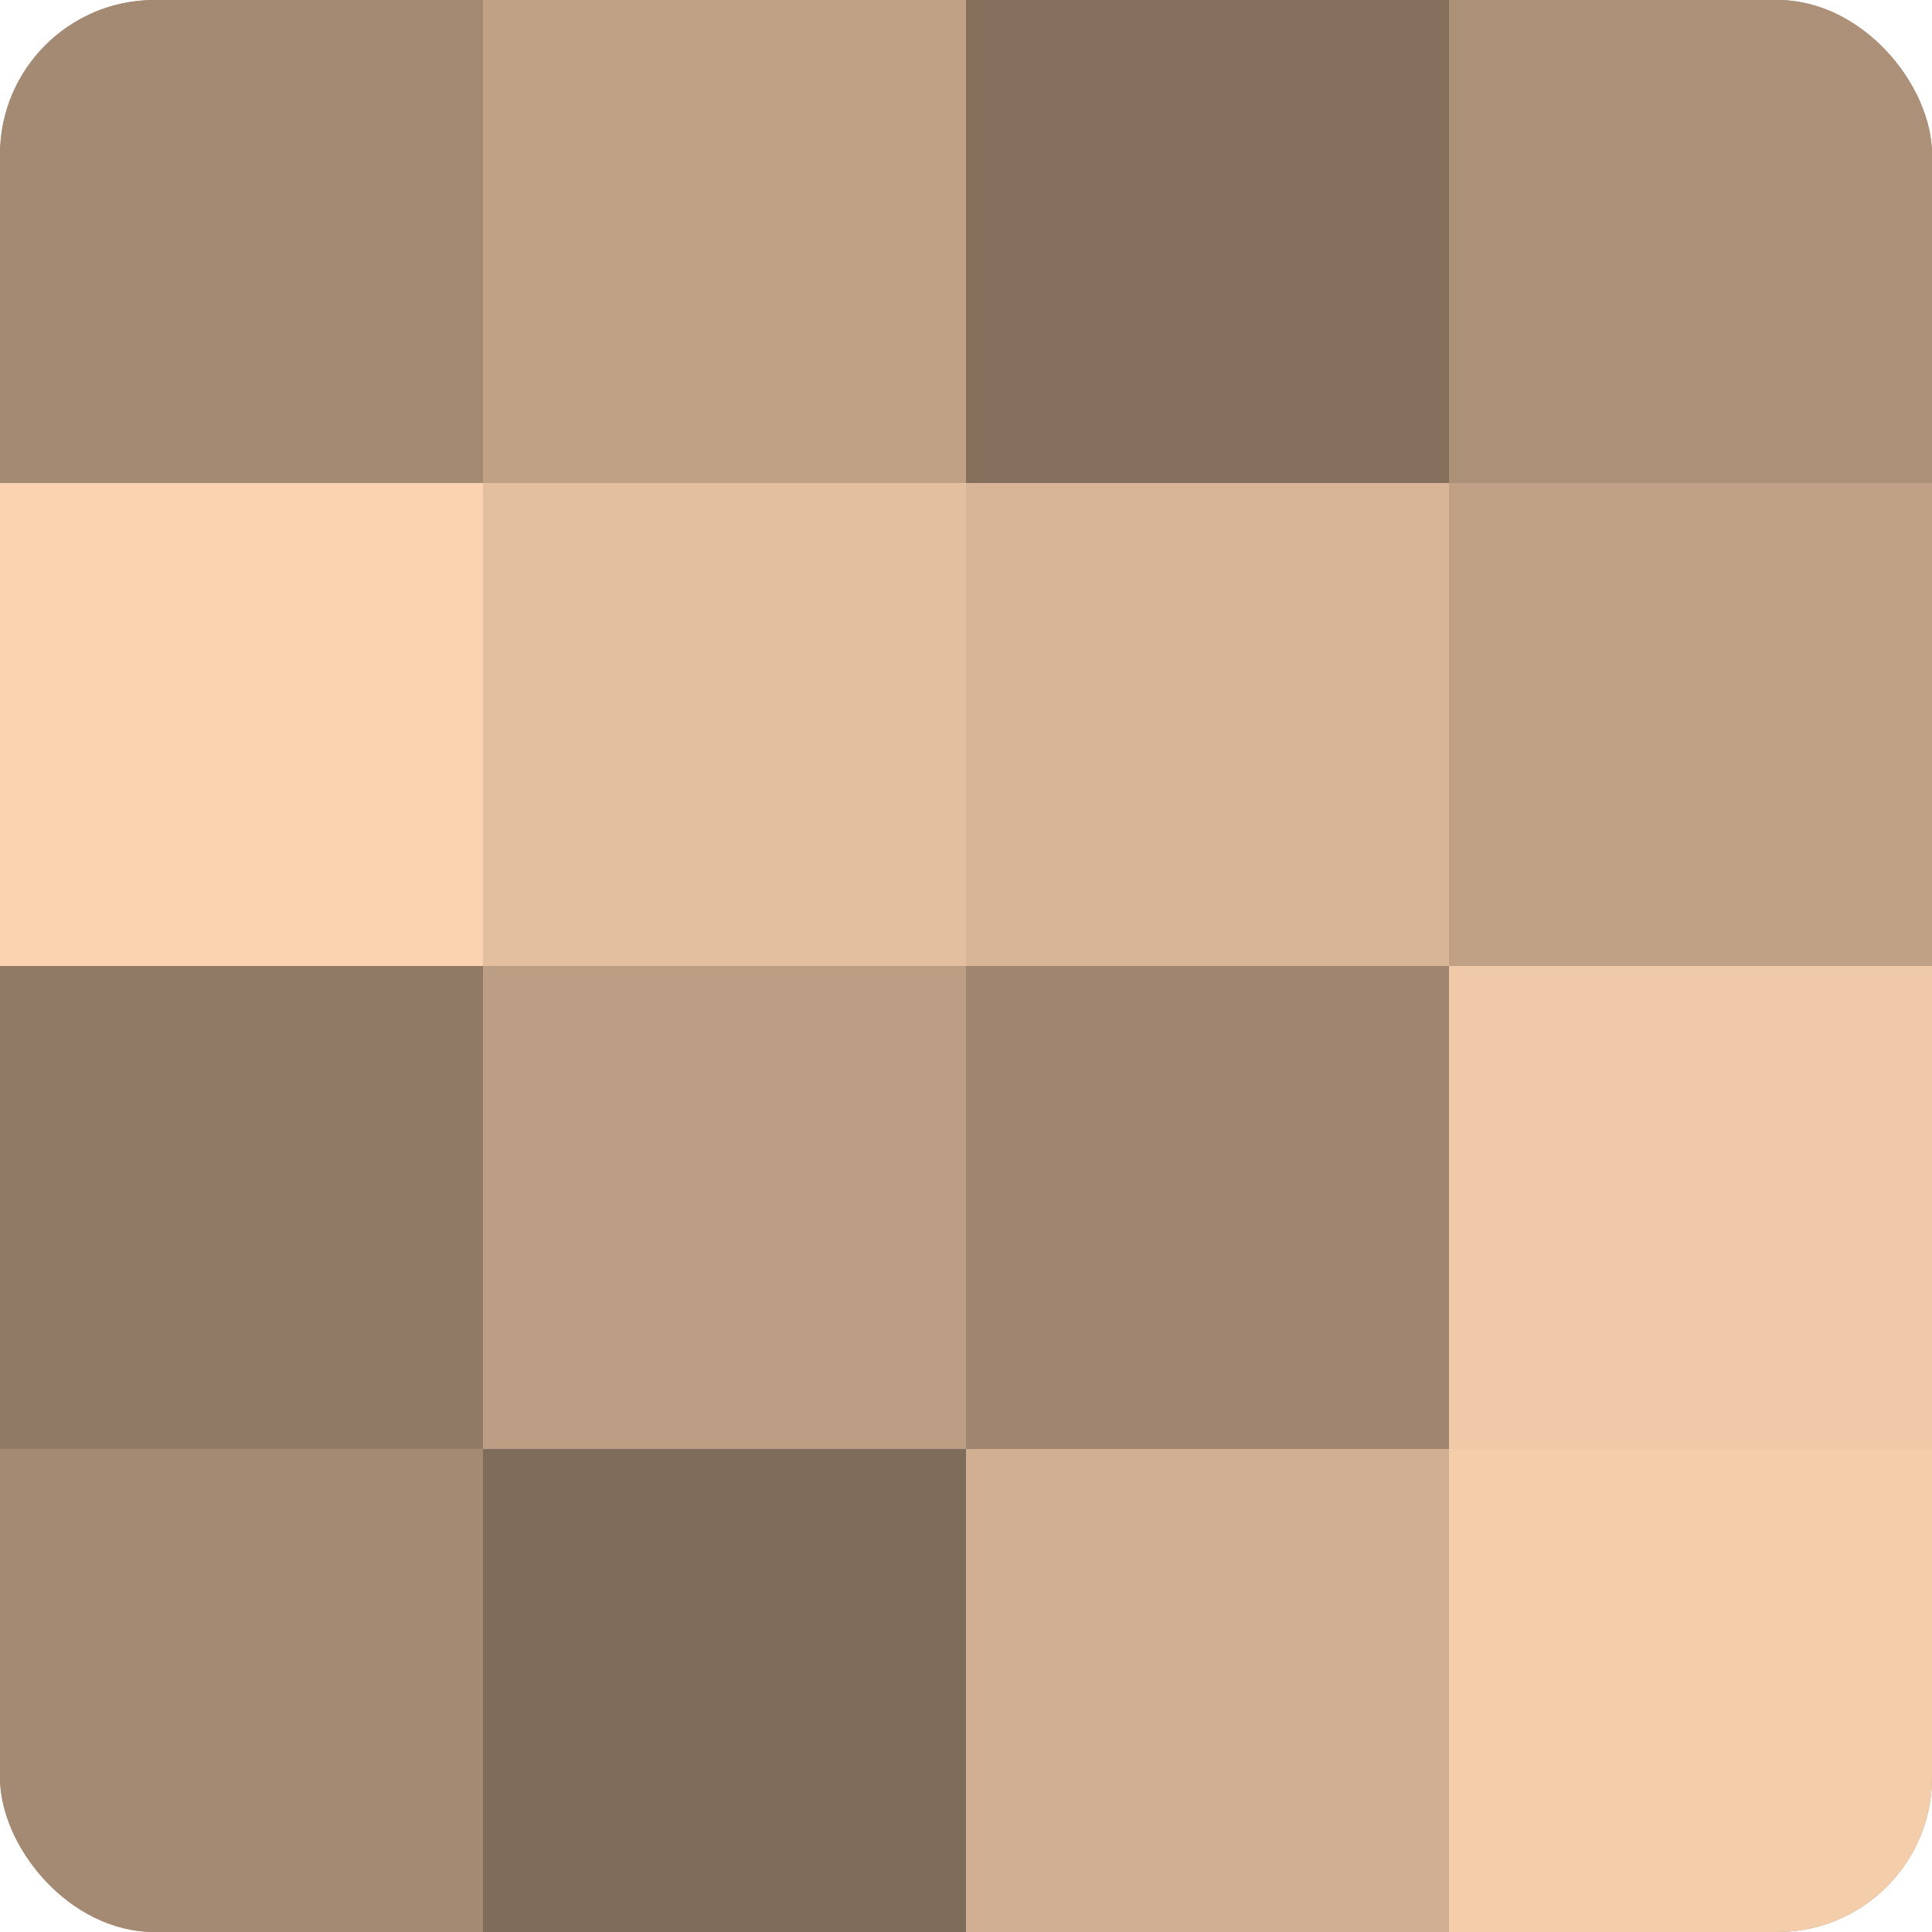 <?xml version="1.0" encoding="UTF-8"?>
<svg xmlns="http://www.w3.org/2000/svg" width="60" height="60" viewBox="0 0 100 100" preserveAspectRatio="xMidYMid meet"><defs><clipPath id="c" width="100" height="100"><rect width="100" height="100" rx="8" ry="8"/></clipPath></defs><g clip-path="url(#c)"><rect width="100" height="100" fill="#a08670"/><rect width="25" height="25" fill="#a48a73"/><rect y="25" width="25" height="25" fill="#fcd3b0"/><rect y="50" width="25" height="25" fill="#907965"/><rect y="75" width="25" height="25" fill="#a48a73"/><rect x="25" width="25" height="25" fill="#c0a186"/><rect x="25" y="25" width="25" height="25" fill="#e4bf9f"/><rect x="25" y="50" width="25" height="25" fill="#bc9e84"/><rect x="25" y="75" width="25" height="25" fill="#806c5a"/><rect x="50" width="25" height="25" fill="#846f5d"/><rect x="50" y="25" width="25" height="25" fill="#d8b597"/><rect x="50" y="50" width="25" height="25" fill="#a08670"/><rect x="50" y="75" width="25" height="25" fill="#d0af92"/><rect x="75" width="25" height="25" fill="#ac9078"/><rect x="75" y="25" width="25" height="25" fill="#c0a186"/><rect x="75" y="50" width="25" height="25" fill="#f0c9a8"/><rect x="75" y="75" width="25" height="25" fill="#f4cdab"/></g></svg>
